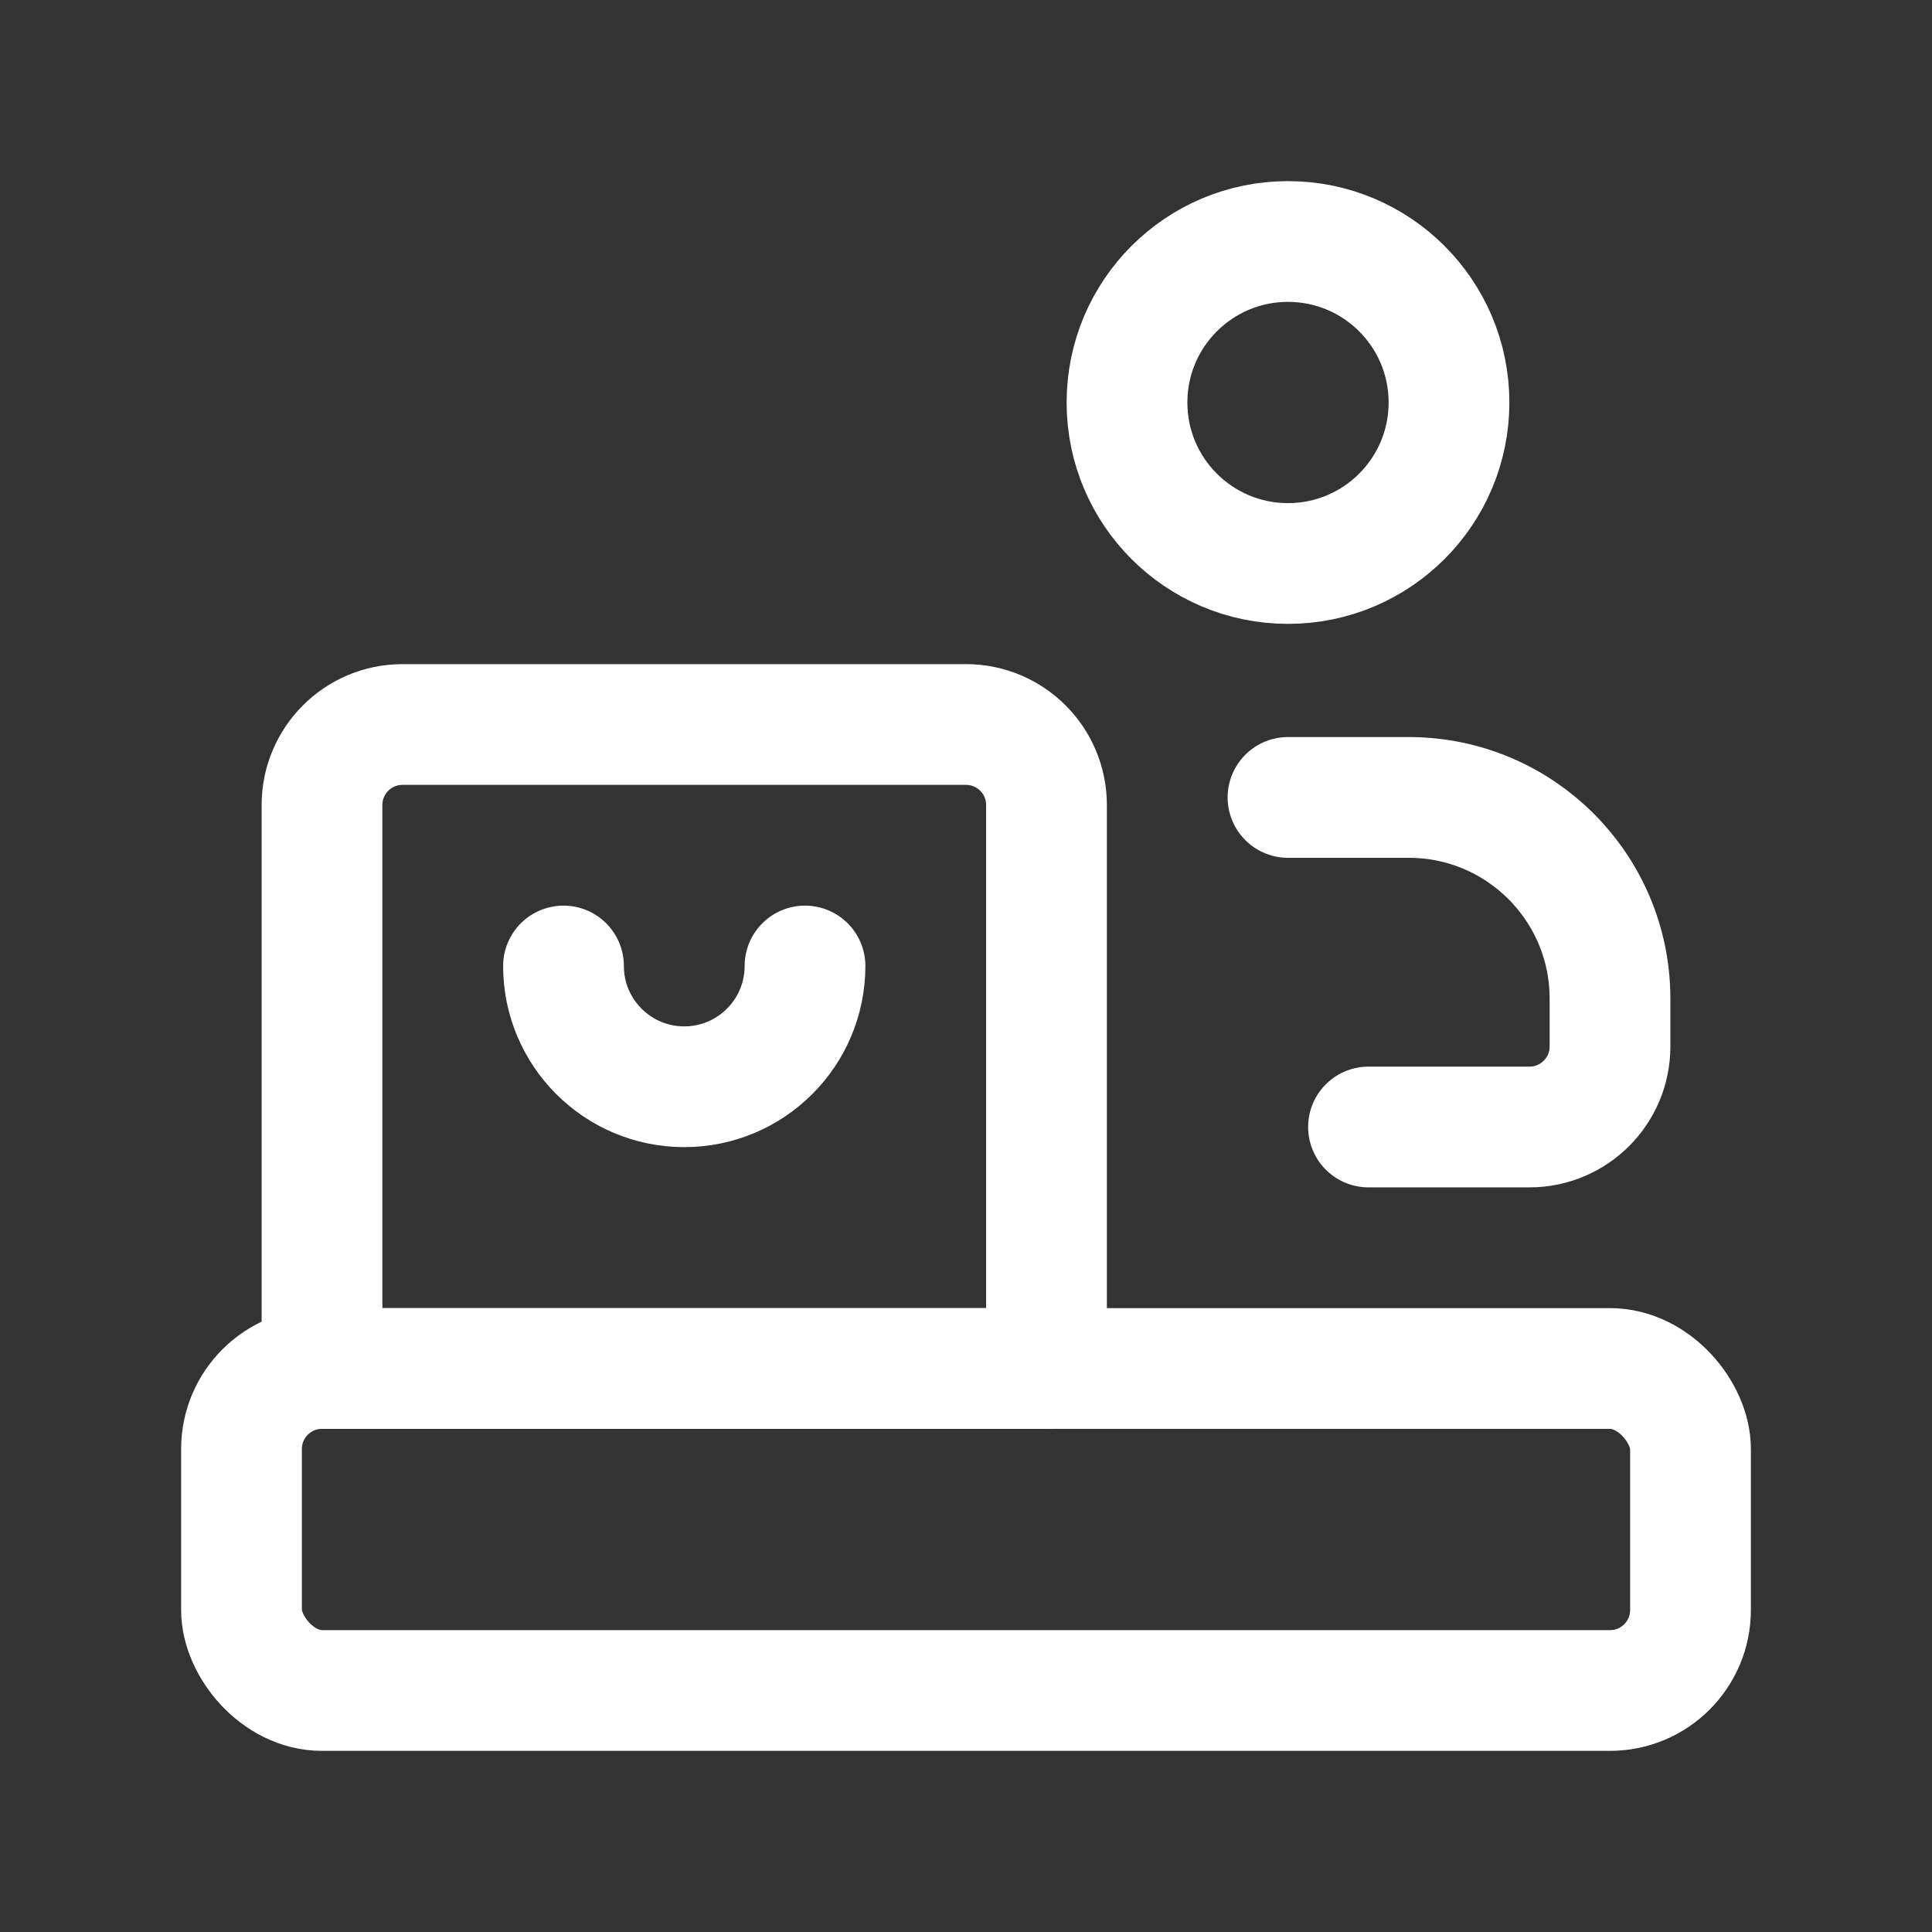 <?xml version="1.0" encoding="UTF-8"?>
<svg xmlns="http://www.w3.org/2000/svg" width="24" height="24" viewBox="0 0 24 24" fill="none">
  <rect x="0" y="0" width="24" height="24" fill="#333333" stroke="none"/>
  <path fill-rule="evenodd" clip-rule="evenodd" d="M5 9H12C12.552 9 13 9.448 13 10V17H4V10C4 9.448 4.448 9 5 9Z" stroke="white" stroke-width="1.5" stroke-linecap="round" stroke-linejoin="round"></path>
  <path d="M7 12C7 12.828 7.672 13.5 8.5 13.5C9.328 13.5 10 12.828 10 12" stroke="white" stroke-width="1.5" stroke-linecap="round" stroke-linejoin="round"></path>
  <rect x="3" y="17" width="18" height="4" rx="1" stroke="white" stroke-width="1.5" stroke-linecap="round" stroke-linejoin="round"></rect>
  <path d="M17 14H19C19.552 14 20 13.552 20 13V12.406C20 11.025 18.881 9.906 17.5 9.906H16" stroke="white" stroke-width="1.5" stroke-linecap="round" stroke-linejoin="round"></path>
  <circle cx="16" cy="5" r="2" stroke="white" stroke-width="1.5" stroke-linecap="round" stroke-linejoin="round"></circle>
</svg>
